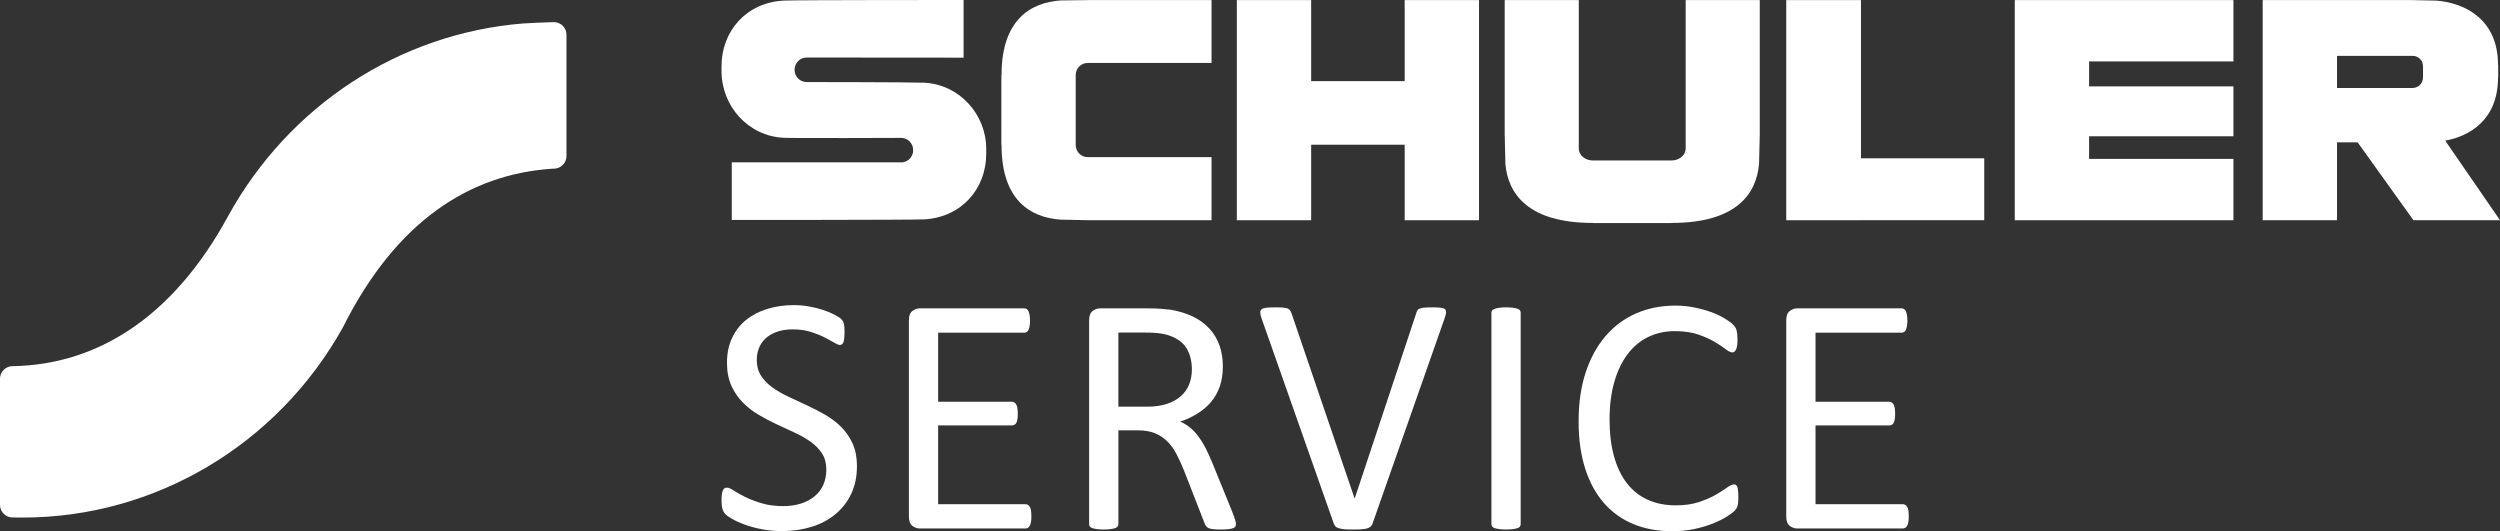 <?xml version="1.0" encoding="UTF-8"?>
<svg id="uuid-7bda347a-fab9-4a38-8f0a-b37fb95afa15" data-name="Ebene 2" xmlns="http://www.w3.org/2000/svg" width="555.787" height="118.096" viewBox="0 0 555.787 118.096">
  <rect x="0" y="0" width="555.787" height="118.096" fill="#333333" stroke="none"/>
  <defs>
    <style>
      .uuid-f793242d-440a-4c26-b602-97603d6007d5 {
        fill: #fff;
      }
    </style>
  </defs>
  <g id="uuid-60edabdc-0038-415e-bcf8-935ea133e98f" data-name="Logos">
    <g id="uuid-12929e55-a171-40a1-b0aa-6c8c2b2f974e" data-name="Schuler-Service-Logo">
      <g>
        <path class="uuid-f793242d-440a-4c26-b602-97603d6007d5" d="M205.407,18.387c-2.72-.125-26.077-.144-26.077-.144-1.486,0-2.687-1.219-2.687-2.726s1.2-2.729,2.687-2.729l34.891.028V0s-37.216-.006-39.969.131c-8.359.425-13.845,6.818-13.845,14.58v1.11c0,7.762,5.921,14.452,13.845,14.811,2.718.122,26.077.022,26.077.022,1.482,0,2.687,1.225,2.687,2.732,0,1.504-1.205,2.726-2.687,2.726l.009-.025h-37.654v12.816s39.966.006,42.723-.134c8.353-.425,13.845-6.815,13.845-14.58v-1.11c0-7.609-5.922-14.336-13.845-14.692Z"/>
        <path class="uuid-f793242d-440a-4c26-b602-97603d6007d5" d="M222.619,28.528v3.682l.041.066c0,12.282,6.469,16.08,13.117,16.552l6.501.131h27.066v-14.023h-27.527c-1.475,0-2.665-1.194-2.665-2.666l-.006-.094v-15.427l.006-.094c0-1.469,1.19-2.66,2.665-2.66h27.527V.019h-27.094l-6.472.081c-6.647.472-13.117,4.27-13.117,16.555l-.041.063v11.81Z"/>
        <polygon class="uuid-f793242d-440a-4c26-b602-97603d6007d5" points="312.283 .019 312.283 18.037 291.49 18.037 291.49 .019 274.965 .019 274.965 48.959 291.49 48.959 291.49 32.173 312.283 32.173 312.283 48.959 328.807 48.959 328.807 .019 312.283 .019"/>
        <polygon class="uuid-f793242d-440a-4c26-b602-97603d6007d5" points="496.525 13.654 496.525 .019 464.437 .019 463.192 .019 447.913 .019 447.913 48.959 464.437 48.959 464.437 48.959 496.525 48.959 496.525 35.324 464.437 35.324 464.437 30.297 496.525 30.297 496.525 19.206 464.437 19.206 464.437 13.654 496.525 13.654"/>
        <path class="uuid-f793242d-440a-4c26-b602-97603d6007d5" d="M555.787,48.953l-12.176-17.684c5.42-.991,11.735-4.63,11.735-14.008l.037-.053v-2.754l-.037-.056c0-10.585-8.043-13.857-13.77-14.264l-5.608-.116h-32.939v48.94h16.524v-17.318h4.583l12.407,17.312h19.244ZM519.553,12.416h16.815c1.269,0,2.297,1.028,2.297,2.295l.006.081v2.385l-.006.085c0,1.266-1.028,2.295-2.297,2.295h-16.815v-7.14Z"/>
        <polygon class="uuid-f793242d-440a-4c26-b602-97603d6007d5" points="441.126 35.193 413.721 35.193 413.721 .021 397.112 .021 397.112 48.959 413.721 48.959 413.721 48.953 441.126 48.953 441.126 35.193"/>
        <path class="uuid-f793242d-440a-4c26-b602-97603d6007d5" d="M367.234,49.597h4.326l.069-.038c14.429,0,18.887-6.496,19.437-13.166l.156-6.527V.019h-16.471v32.982c0,1.478-1.4,2.676-3.129,2.676l-.106.003h-17.296l-.112-.003c-1.729,0-3.123-1.197-3.123-2.676V.019h-16.469v29.847l.156,6.527c.553,6.671,5.011,13.166,19.429,13.166l.075.038h13.057Z"/>
      </g>
      <g>
        <path class="uuid-f793242d-440a-4c26-b602-97603d6007d5" d="M190.512,103.658c0,2.288-.423,4.324-1.267,6.109-.845,1.785-2.018,3.3-3.517,4.544-1.5,1.244-3.266,2.181-5.295,2.809-2.03.628-4.217.943-6.562.943-1.639,0-3.158-.139-4.557-.415-1.399-.277-2.647-.616-3.744-1.018-1.097-.402-2.018-.817-2.761-1.245-.744-.427-1.261-.792-1.551-1.094-.29-.302-.505-.684-.643-1.15-.139-.465-.208-1.087-.208-1.867,0-.553.025-1.012.076-1.376.05-.364.126-.66.227-.886.101-.226.227-.383.378-.472.151-.088.327-.132.529-.132.353,0,.851.214,1.494.641.643.428,1.468.893,2.477,1.395,1.008.503,2.225.974,3.65,1.414,1.424.44,3.069.66,4.936.66,1.412,0,2.704-.189,3.877-.566,1.172-.377,2.18-.911,3.026-1.603.845-.691,1.494-1.54,1.948-2.545.454-1.005.681-2.149.681-3.432,0-1.382-.316-2.564-.946-3.545-.63-.98-1.462-1.841-2.496-2.583-1.034-.741-2.212-1.42-3.536-2.036-1.324-.616-2.679-1.245-4.066-1.885-1.387-.641-2.736-1.351-4.047-2.131-1.311-.779-2.484-1.697-3.517-2.753-1.034-1.056-1.872-2.294-2.515-3.714-.643-1.42-.964-3.123-.964-5.11,0-2.036.372-3.852,1.116-5.449.743-1.596,1.778-2.935,3.101-4.016,1.324-1.081,2.899-1.904,4.728-2.47,1.828-.566,3.801-.849,5.919-.849,1.084,0,2.175.095,3.272.283s2.13.44,3.101.754c.97.315,1.834.666,2.591,1.056.756.39,1.254.704,1.494.943.239.239.397.428.473.566.076.139.138.315.189.528.05.214.088.471.114.773.025.302.038.692.038,1.169,0,.453-.019.855-.057,1.207-.038.352-.095.647-.17.886-.076.239-.183.415-.322.528-.139.113-.297.17-.473.17-.278,0-.713-.175-1.305-.528-.593-.352-1.318-.748-2.175-1.188-.858-.44-1.872-.842-3.045-1.207-1.172-.364-2.49-.547-3.952-.547-1.361,0-2.547.183-3.555.547-1.009.365-1.841.849-2.496,1.452-.656.603-1.147,1.32-1.475,2.149-.328.83-.492,1.71-.492,2.639,0,1.358.315,2.527.946,3.507.63.98,1.468,1.848,2.515,2.602,1.046.754,2.237,1.446,3.574,2.074,1.336.629,2.698,1.263,4.085,1.904,1.386.641,2.748,1.345,4.085,2.112,1.336.767,2.527,1.672,3.574,2.715,1.046,1.044,1.891,2.276,2.534,3.696.643,1.421.964,3.099.964,5.034Z"/>
        <path class="uuid-f793242d-440a-4c26-b602-97603d6007d5" d="M229.292,114.806c0,.454-.025.851-.076,1.191-.051.341-.139.624-.265.851-.126.227-.271.391-.435.492-.164.101-.347.151-.548.151h-23.486c-.58,0-1.129-.195-1.645-.586-.517-.391-.775-1.078-.775-2.061v-43.644c0-.983.258-1.67.775-2.061.516-.391,1.065-.586,1.645-.586h23.221c.202,0,.384.051.548.151.164.101.296.265.397.492.101.227.183.511.246.851.063.341.095.763.095,1.267,0,.454-.032.851-.095,1.191-.063.34-.145.618-.246.832-.101.214-.233.372-.397.473-.164.101-.347.151-.548.151h-19.137v15.355h16.414c.202,0,.384.057.548.17.164.114.302.271.416.473.114.202.195.479.246.832.05.353.076.769.076,1.248,0,.454-.025.845-.076,1.172-.051.328-.132.593-.246.794-.114.202-.252.347-.416.435-.164.089-.347.132-.548.132h-16.414v17.511h19.402c.202,0,.384.051.548.151.164.101.308.259.435.473.126.214.214.492.265.832.05.34.076.763.076,1.267Z"/>
        <path class="uuid-f793242d-440a-4c26-b602-97603d6007d5" d="M274.767,116.508c0,.202-.038.378-.114.53-.076.151-.24.278-.492.378-.252.101-.605.176-1.059.227-.454.05-1.059.076-1.815.076-.656,0-1.191-.026-1.607-.076-.416-.051-.75-.132-1.002-.246-.252-.113-.448-.27-.586-.473-.139-.201-.259-.454-.359-.756l-4.501-11.535c-.529-1.311-1.078-2.515-1.645-3.612-.567-1.097-1.242-2.042-2.023-2.836-.782-.794-1.702-1.412-2.761-1.853-1.059-.441-2.332-.662-3.82-.662h-4.349v20.839c0,.202-.057.378-.17.53-.114.151-.29.271-.529.359-.24.089-.567.164-.983.227-.416.063-.94.095-1.569.095-.63,0-1.153-.032-1.569-.095-.416-.063-.75-.138-1.002-.227-.252-.088-.429-.208-.529-.359-.101-.151-.151-.327-.151-.53v-45.308c0-.983.258-1.67.775-2.061.516-.391,1.065-.586,1.645-.586h10.4c1.235,0,2.263.032,3.082.094.819.063,1.556.133,2.212.208,1.891.328,3.561.845,5.011,1.551,1.45.706,2.666,1.601,3.65,2.685.983,1.084,1.721,2.326,2.212,3.725.492,1.399.737,2.944.737,4.633,0,1.639-.221,3.108-.662,4.406-.442,1.299-1.078,2.446-1.91,3.442-.832.996-1.828,1.86-2.988,2.591-1.16.731-2.458,1.349-3.896,1.853.807.353,1.538.801,2.194,1.343.655.542,1.267,1.191,1.834,1.948s1.103,1.626,1.607,2.61c.504.984,1.008,2.093,1.513,3.328l4.387,10.779c.353.907.58,1.545.681,1.91.101.366.151.649.151.851ZM264.971,82.13c0-1.915-.429-3.536-1.286-4.86-.858-1.323-2.295-2.275-4.311-2.855-.63-.176-1.343-.302-2.137-.378-.794-.075-1.834-.113-3.12-.113h-5.484v16.489h6.354c1.714,0,3.196-.208,4.444-.624,1.248-.416,2.288-.996,3.12-1.74.832-.744,1.443-1.62,1.834-2.628.391-1.008.586-2.105.586-3.291Z"/>
        <path class="uuid-f793242d-440a-4c26-b602-97603d6007d5" d="M305.151,116.357c-.101.278-.24.505-.416.681-.177.177-.423.316-.738.416-.316.101-.719.17-1.21.208-.492.038-1.103.057-1.834.057-.555,0-1.04-.007-1.456-.019-.416-.013-.775-.044-1.078-.095-.302-.051-.561-.108-.775-.17-.214-.063-.397-.145-.548-.246-.151-.1-.271-.22-.359-.359-.089-.138-.17-.308-.246-.51l-15.998-45.46c-.202-.554-.309-1.002-.321-1.343-.013-.341.095-.599.321-.775.227-.176.592-.289,1.097-.34.504-.05,1.185-.075,2.042-.075.706,0,1.267.019,1.683.057s.738.108.964.208c.227.101.397.233.51.397.114.165.22.373.322.624l14.031,41.186h.038l13.653-41.111c.076-.277.164-.504.265-.68.101-.176.277-.315.529-.416.252-.101.605-.17,1.059-.208s1.059-.057,1.815-.057c.781,0,1.399.032,1.853.094.454.063.762.183.927.359.164.177.227.435.189.775-.038.34-.158.788-.359,1.343l-15.96,45.46Z"/>
        <path class="uuid-f793242d-440a-4c26-b602-97603d6007d5" d="M338.069,116.508c0,.202-.051.378-.151.53-.101.151-.278.271-.529.359-.252.089-.586.164-1.002.227-.416.063-.94.095-1.569.095-.605,0-1.122-.032-1.551-.095-.429-.063-.769-.138-1.021-.227-.252-.088-.429-.208-.529-.359-.101-.151-.151-.327-.151-.53v-46.972c0-.202.057-.378.17-.529.114-.151.302-.271.567-.359.265-.088.605-.164,1.021-.227.416-.063.914-.094,1.494-.094.63,0,1.153.032,1.569.094.416.063.75.139,1.002.227.252.089.428.208.529.359.101.151.151.328.151.529v46.972Z"/>
        <path class="uuid-f793242d-440a-4c26-b602-97603d6007d5" d="M386.461,110.57c0,.404-.013.756-.038,1.059-.025.303-.07.568-.132.794-.063.227-.145.429-.246.605-.101.177-.278.392-.529.643-.252.253-.782.637-1.588,1.153-.807.517-1.81,1.021-3.007,1.513-1.198.492-2.572.908-4.122,1.248-1.551.341-3.247.51-5.087.51-3.177,0-6.045-.529-8.604-1.589-2.559-1.059-4.74-2.622-6.543-4.69-1.803-2.067-3.19-4.62-4.16-7.659-.971-3.038-1.456-6.536-1.456-10.495,0-4.059.523-7.677,1.569-10.854,1.046-3.177,2.515-5.868,4.406-8.075,1.891-2.206,4.154-3.889,6.789-5.049,2.634-1.159,5.553-1.74,8.755-1.74,1.412,0,2.786.133,4.122.397,1.336.265,2.572.599,3.706,1.002,1.135.404,2.143.87,3.026,1.399.882.529,1.494.964,1.834,1.305.34.34.561.599.662.775.101.177.183.385.246.624.063.24.114.524.151.851.038.328.057.719.057,1.173,0,.504-.025.933-.076,1.286-.051.353-.126.649-.228.889-.102.24-.222.416-.361.529-.14.114-.311.17-.513.17-.354,0-.849-.246-1.483-.737-.634-.492-1.452-1.034-2.453-1.626-1.001-.592-2.218-1.135-3.65-1.626-1.432-.492-3.15-.737-5.152-.737-2.181,0-4.164.435-5.951,1.305-1.787.87-3.315,2.15-4.582,3.839-1.268,1.689-2.25,3.751-2.947,6.184-.697,2.433-1.045,5.213-1.045,8.339,0,3.101.336,5.843,1.008,8.226.671,2.383,1.635,4.375,2.89,5.976,1.254,1.602,2.795,2.812,4.619,3.631,1.825.82,3.891,1.229,6.198,1.229,1.951,0,3.656-.239,5.113-.719,1.457-.478,2.699-1.015,3.726-1.607,1.026-.592,1.869-1.128,2.529-1.607.659-.478,1.178-.719,1.559-.719.177,0,.33.038.456.114.126.075.228.221.304.435.076.214.133.51.171.889.038.378.057.857.057,1.437Z"/>
        <path class="uuid-f793242d-440a-4c26-b602-97603d6007d5" d="M424.343,114.806c0,.454-.025.851-.076,1.191-.051.341-.139.624-.265.851-.126.227-.271.391-.435.492-.164.101-.347.151-.548.151h-23.486c-.58,0-1.129-.195-1.645-.586-.517-.391-.775-1.078-.775-2.061v-43.644c0-.983.258-1.67.775-2.061.516-.391,1.065-.586,1.645-.586h23.221c.202,0,.384.051.548.151.164.101.296.265.397.492.101.227.183.511.246.851.063.341.095.763.095,1.267,0,.454-.032.851-.095,1.191-.063.34-.145.618-.246.832-.101.214-.233.372-.397.473-.164.101-.347.151-.548.151h-19.137v15.355h16.414c.202,0,.384.057.548.17.164.114.302.271.416.473.114.202.195.479.246.832.05.353.076.769.076,1.248,0,.454-.025.845-.076,1.172-.051.328-.132.593-.246.794-.114.202-.252.347-.416.435-.164.089-.347.132-.548.132h-16.414v17.511h19.402c.202,0,.384.051.548.151.164.101.308.259.435.473.126.214.214.492.265.832.05.34.076.763.076,1.267Z"/>
      </g>
      <path class="uuid-f793242d-440a-4c26-b602-97603d6007d5" d="M123.363,37.484c1.439-.119,2.57-1.325,2.57-2.795V7.719c-0-1.549-1.256-2.805-2.805-2.805h0c-1.67.048-5.98.232-6.998.314-27.39,2.273-51.839,18.201-65.4,42.779-12.48,22.991-29.538,33.02-47.694,33.392-.081,0-.163,0-.244,0-1.543.007-2.792,1.26-2.792,2.805h0v28.034h0c0,1.549,1.256,2.805,2.805,2.805h0c1.011.008,1.974.014,2.261.014,29.373,0,56.579-16.149,71.123-42.202,11.9-23.815,28.283-34.059,46.339-35.333.019-.001.755-.035.836-.038Z"/>
    </g>
  </g>
</svg>
